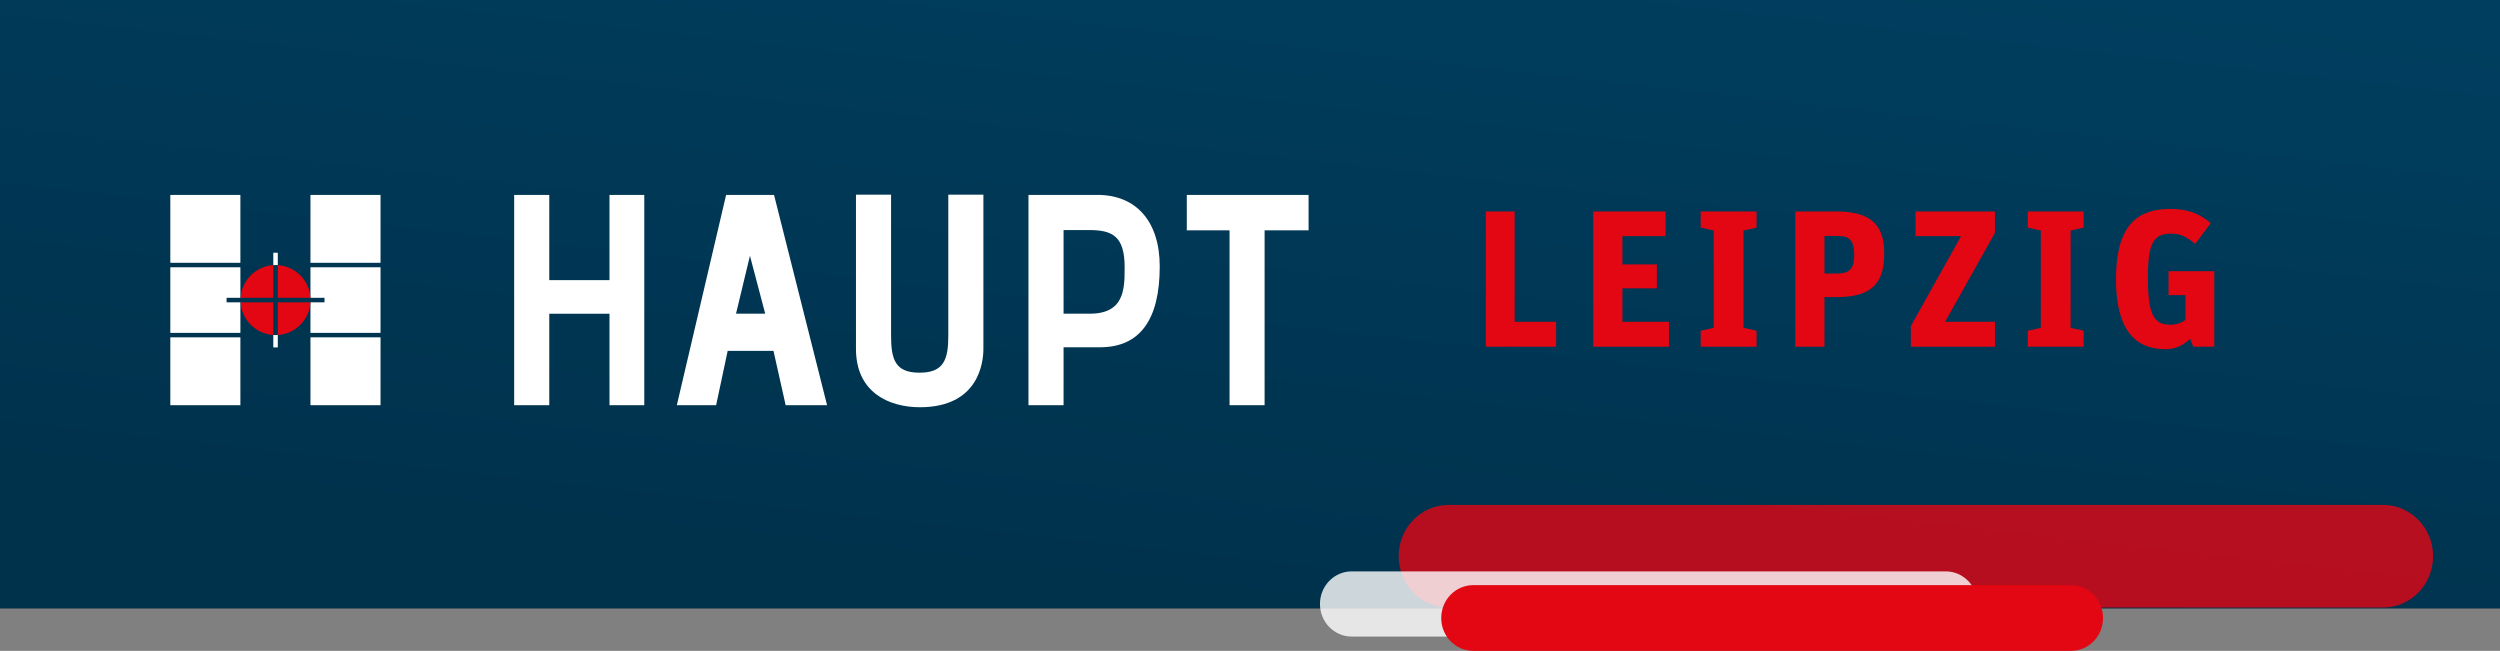 <svg width="411" height="107" viewBox="0 0 411 107" fill="none" xmlns="http://www.w3.org/2000/svg">
<rect x="0" y="0" width="411" height="107" fill="#808080" stroke="none"/>
<rect width="411" height="100" fill="#0E1829"/>
<rect width="411" height="100" fill="#003E5F"/>
<rect width="411" height="100" fill="url(#paint0_linear_2247_11)" fill-opacity="0.2"/>
<path d="M244.272 57V34.76H249.008V52.904H255.824V57H244.272ZM261.926 57V34.76H273.83V38.824H266.726V43.464H272.39V47.4H266.726V52.904H274.374V57H261.926ZM279.593 57V54.376L281.737 53.896V37.896L279.593 37.416V34.76H288.777V37.416L286.633 37.896V53.896L288.777 54.376V57H279.593ZM295.14 57V34.76H301.668C306.916 34.76 309.764 36.392 309.764 41.608C309.764 46.024 308.228 48.84 302.052 48.84H299.94V57H295.14ZM299.94 44.968H301.988C303.908 44.968 304.836 44.328 304.836 41.96C304.836 39.4 303.94 38.792 302.18 38.792H299.94V44.968ZM314.143 57V53.608L322.399 38.824H314.911V34.76H327.967V38.28L319.775 52.904H327.967V57H314.143ZM333.367 57V54.376L335.511 53.896V37.896L333.367 37.416V34.76H342.551V37.416L340.407 37.896V53.896L342.551 54.376V57H333.367ZM360.569 57L360.057 55.688C359.001 56.776 357.561 57.416 356.025 57.416C350.841 57.416 347.865 53.992 347.865 45.928C347.865 37.416 351.065 34.344 356.761 34.344C359.609 34.344 361.561 35.08 363.449 36.68L360.889 40.104C359.609 39.048 358.617 38.408 357.017 38.408C354.073 38.408 353.113 39.816 353.113 45.64C353.113 51.848 354.137 53.384 356.825 53.384C357.913 53.384 358.681 53.032 359.289 52.584V48.52H356.505V44.584H364.025V57H360.569Z" fill="#E30613"/>
<path d="M391.788 99.878C396.328 99.878 400 96.097 400 91.444C400 86.792 396.318 83.01 391.788 83.01H238.153C233.613 83.01 229.941 86.792 229.941 91.444C229.941 96.097 233.623 99.878 238.153 99.878H391.788Z" fill="#E30613" fill-opacity="0.8"/>
<path d="M319.875 104.653C322.759 104.653 325.094 102.255 325.094 99.294C325.094 96.332 322.759 93.934 319.875 93.934H222.219C219.335 93.934 217 96.332 217 99.294C217 102.255 219.335 104.653 222.219 104.653H319.875Z" fill="white" fill-opacity="0.8"/>
<path d="M340.48 107C343.384 107 345.739 104.582 345.739 101.599C345.739 98.617 343.384 96.199 340.48 96.199H242.195C239.291 96.199 236.937 98.617 236.937 101.599C236.937 104.582 239.291 107 242.195 107H340.49H340.48Z" fill="#E30613"/>
<g clip-path="url(#clip0_2247_11)">
<path d="M39.52 32.05H28V43.2H39.52V32.05Z" fill="white"/>
<path d="M39.52 55.46H28V66.61H39.52V55.46Z" fill="white"/>
<path d="M100.2 46.05H90.3V32.05H84.53V66.61H90.3V51.58H100.2V66.61H105.92V32.05H100.2V46.05Z" fill="white"/>
<path d="M127.251 32.05H119.371L111.271 66.61H117.731L119.631 57.68H127.161L129.161 66.61H135.971L127.291 32.2L127.251 32.05ZM125.811 51.57H121.001L123.291 42.05L125.801 51.57H125.811Z" fill="white"/>
<path d="M155.901 55.18C155.901 59.13 155.151 61.27 151.171 61.27C147.191 61.27 146.491 59.13 146.491 55.18V32H140.721V57.33C140.721 60.67 141.871 63.21 144.141 64.89C145.931 66.22 148.451 66.95 151.221 66.95C160.911 66.95 161.671 59.59 161.671 57.33V32H155.901V55.18Z" fill="white"/>
<path d="M180.41 32.05H169.08V66.61H174.85V57.09H180.85C187.36 57.09 190.66 52.62 190.66 43.81C190.66 36.44 186.83 32.04 180.41 32.04V32.05ZM174.85 37.82H179.04C182.83 37.82 184.89 38.79 184.89 43.91V44.24C184.89 46.11 184.89 48.66 183.39 50.19C182.48 51.1 181.08 51.57 179.24 51.57H174.85V37.82Z" fill="white"/>
<path d="M195.11 32.05V37.87H202.14V66.61H207.9V37.87H215.13V32.05H195.11Z" fill="white"/>
<path d="M37.25 49.7V48.96H39.52V43.94H28V54.72H39.52V49.7H37.25Z" fill="white"/>
<path d="M45.3 43.57C45.42 43.57 45.55 43.58 45.67 43.59V41.55H44.93V43.59C45.05 43.59 45.17 43.57 45.3 43.57Z" fill="white"/>
<path d="M45.3 55.09C45.18 55.09 45.05 55.08 44.93 55.07V57.11H45.67V55.07C45.55 55.07 45.43 55.09 45.3 55.09Z" fill="white"/>
<path d="M51.04 32.05V43.2H62.56V43.94H51.04V48.96H53.35V49.7H51.04V54.72H62.56V55.46H51.04V66.61H62.56V55.09V43.57V32.05H51.04Z" fill="white"/>
<path d="M45.67 48.96H51.04C50.86 46.07 48.55 43.77 45.67 43.59V48.96Z" fill="#E30613"/>
<path d="M44.93 48.96V43.59C42.04 43.77 39.74 46.08 39.56 48.96H44.93Z" fill="#E30613"/>
<path d="M45.67 49.7V55.07C48.56 54.89 50.86 52.58 51.04 49.7H45.67Z" fill="#E30613"/>
<path d="M44.93 49.7H39.56C39.74 52.59 42.05 54.89 44.93 55.07V49.7Z" fill="#E30613"/>
</g>
<defs>
<linearGradient id="paint0_linear_2247_11" x1="387.934" y1="3.061" x2="375.029" y2="118.887" gradientUnits="userSpaceOnUse">
<stop stop-opacity="0"/>
<stop offset="1"/>
</linearGradient>
<clipPath id="clip0_2247_11">
<rect width="187.13" height="36.1" fill="white" transform="translate(28 32)"/>
</clipPath>
</defs>
</svg>
